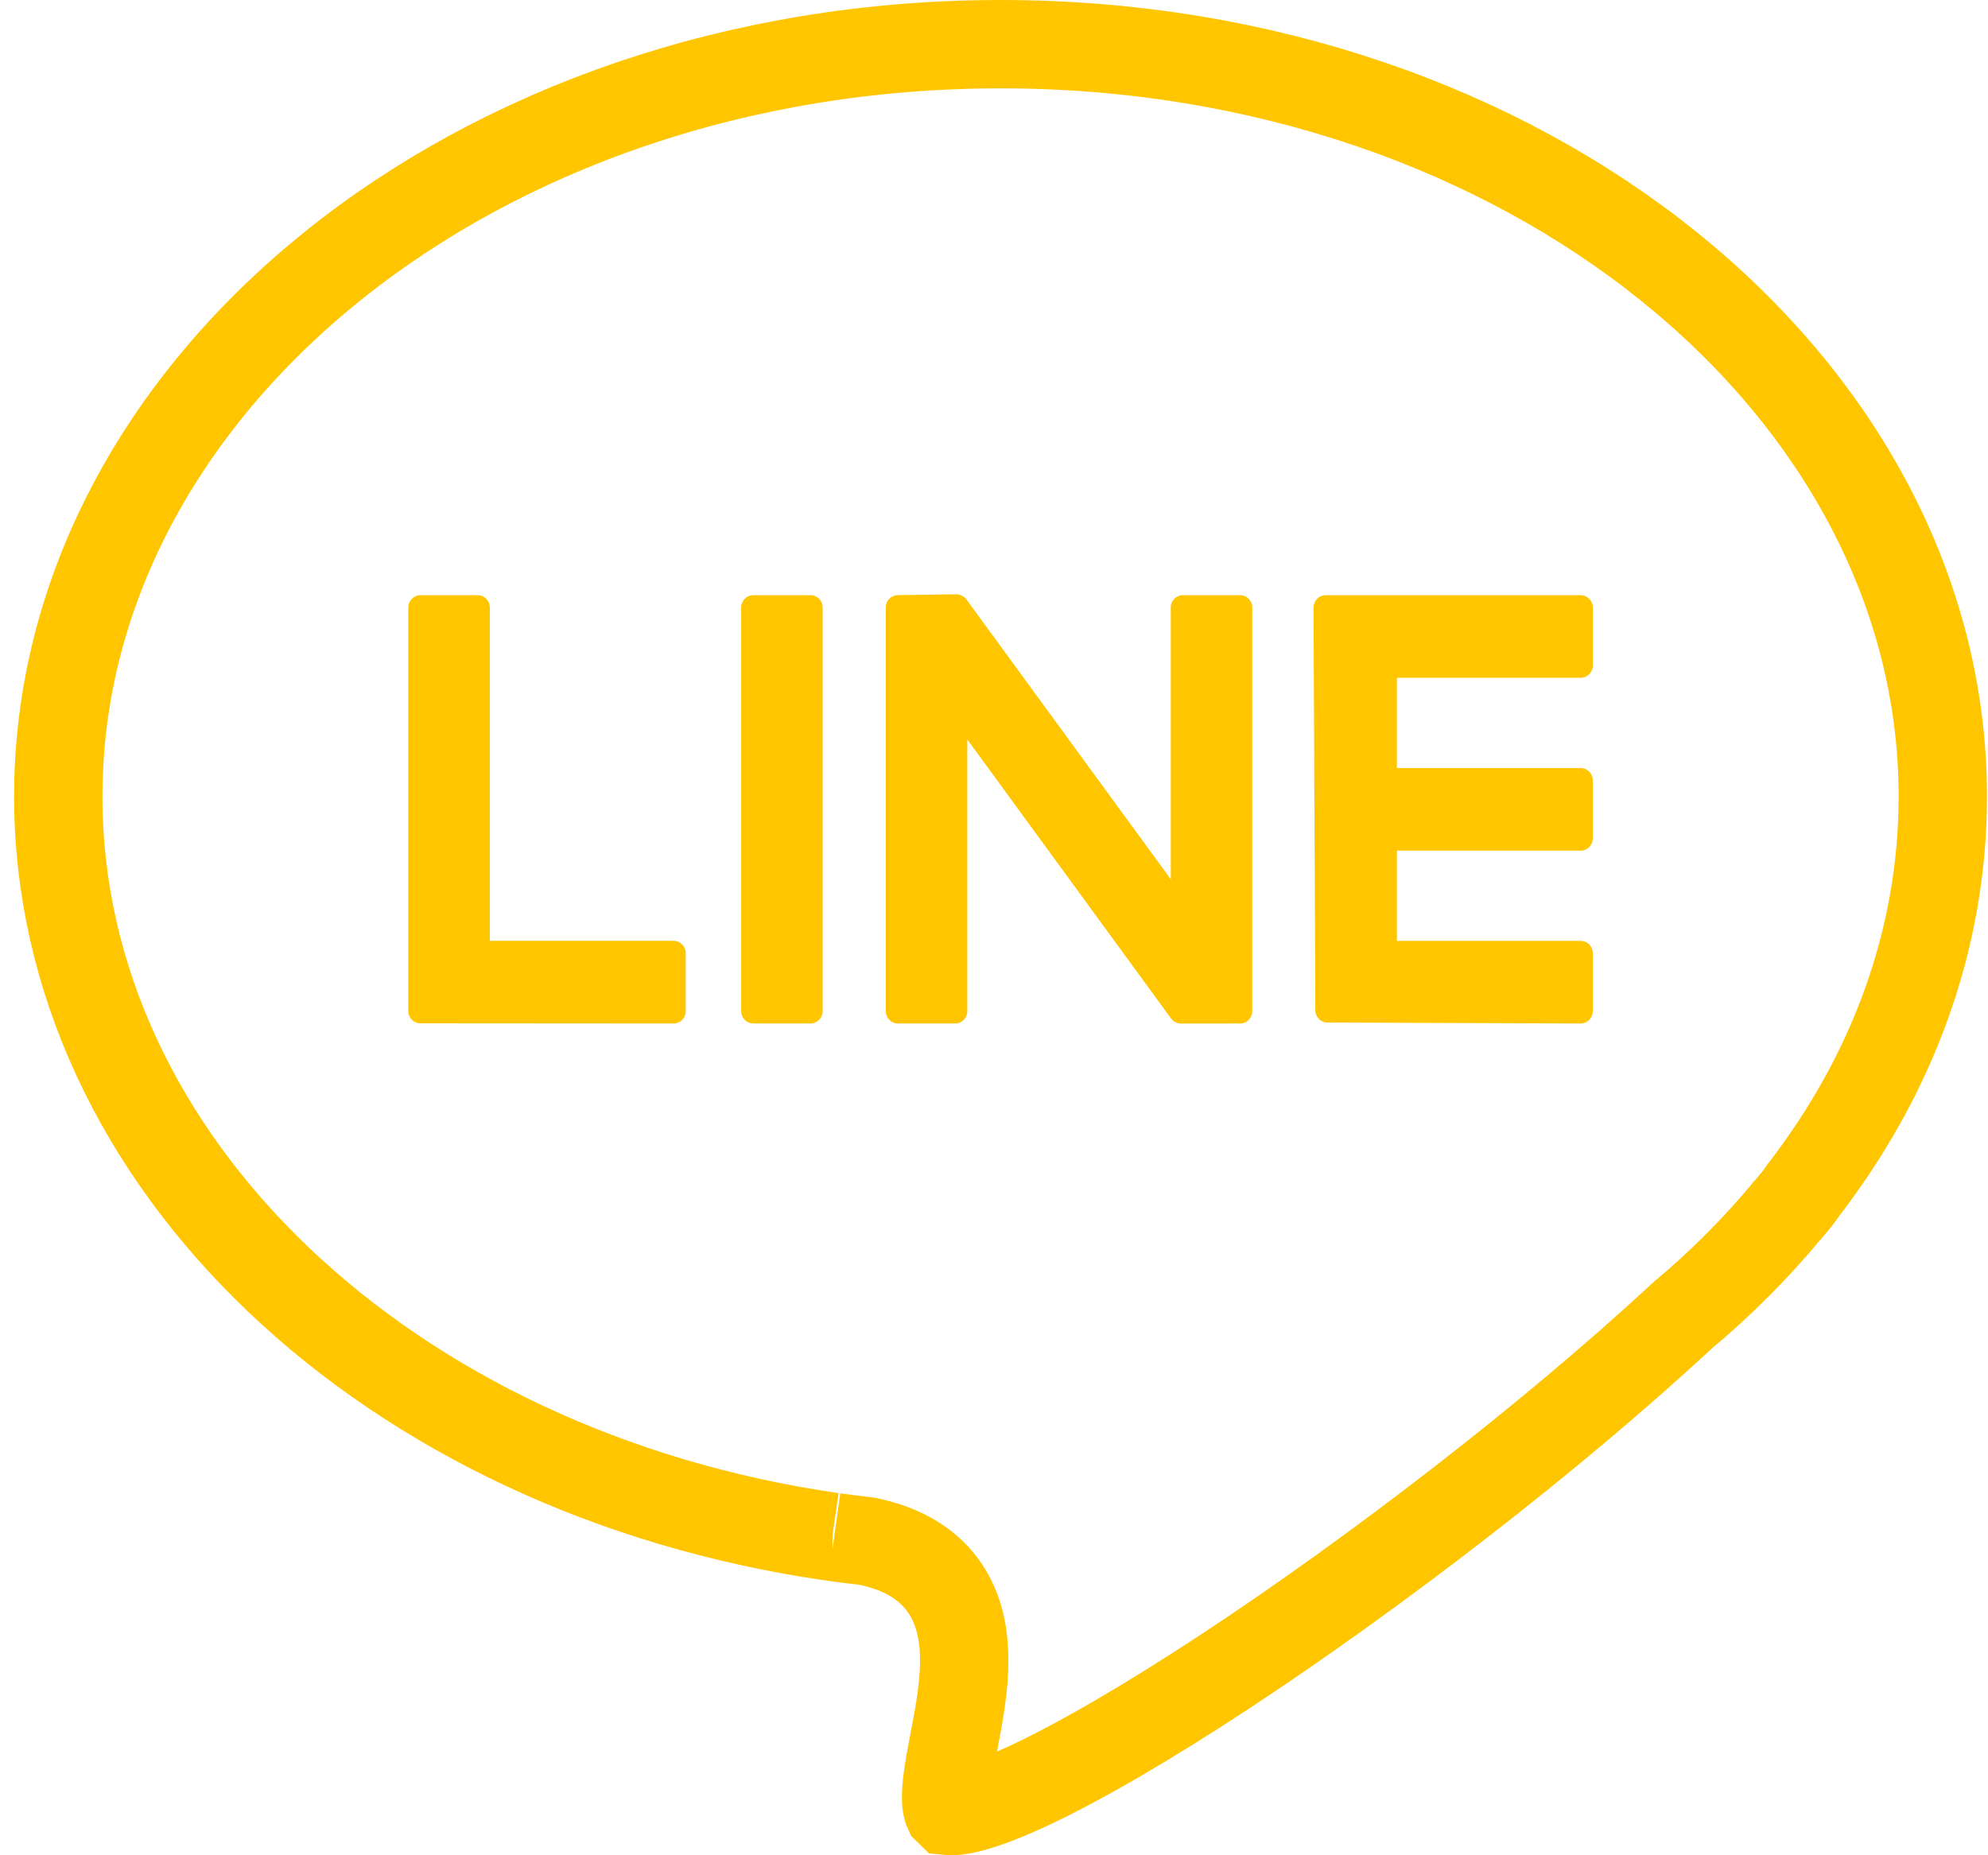 <svg width="45" height="42" viewBox="0 0 45 42" fill="none" xmlns="http://www.w3.org/2000/svg">
<g id="line contact">
<g id="line icon">
<path id="Vector" d="M18.347 13.474H17.051C16.899 13.474 16.777 13.599 16.777 13.752V22.89C16.777 23.044 16.899 23.169 17.051 23.169H18.347C18.499 23.169 18.622 23.044 18.622 22.89V13.752C18.622 13.598 18.499 13.474 18.347 13.474Z" fill="#FFC600"/>
<path id="Vector_2" d="M28.071 13.474H26.776C26.624 13.474 26.501 13.598 26.501 13.752V19.904L21.872 13.565C21.819 13.493 21.715 13.454 21.646 13.453L20.32 13.473C20.171 13.475 20.05 13.598 20.05 13.751V22.891C20.05 23.045 20.173 23.17 20.325 23.17H21.621C21.773 23.17 21.896 23.045 21.896 22.891V16.741L26.508 23.057C26.561 23.128 26.642 23.171 26.729 23.171L28.071 23.17C28.224 23.17 28.346 23.045 28.346 22.891V13.753C28.346 13.597 28.223 13.474 28.071 13.474Z" fill="#FFC600"/>
<path id="Vector_3" d="M15.248 21.299H11.088V13.752C11.088 13.599 10.965 13.474 10.813 13.474H9.517C9.365 13.474 9.242 13.599 9.242 13.752V22.888C9.242 23.042 9.365 23.166 9.517 23.166L15.248 23.17C15.32 23.17 15.39 23.141 15.442 23.088C15.493 23.036 15.522 22.966 15.522 22.891V21.578C15.522 21.423 15.399 21.299 15.248 21.299Z" fill="#FFC600"/>
<path id="Vector_4" d="M35.78 15.344C35.931 15.344 36.054 15.219 36.054 15.066V13.752C36.054 13.599 35.931 13.474 35.78 13.474H30.007C29.935 13.474 29.864 13.503 29.813 13.556C29.761 13.609 29.733 13.68 29.733 13.753L29.773 22.871C29.774 23.025 29.896 23.147 30.047 23.148L35.779 23.17C35.851 23.17 35.922 23.141 35.974 23.088C36.026 23.036 36.054 22.966 36.054 22.891V21.578C36.054 21.424 35.931 21.3 35.78 21.3H31.62V19.257H35.78C35.931 19.257 36.054 19.133 36.054 18.979V17.666C36.054 17.512 35.931 17.387 35.78 17.387H31.62V15.345L35.78 15.344Z" fill="#FFC600"/>
<path id="Vector_5" d="M18.882 34.797C19.118 34.83 19.353 34.86 19.59 34.886L19.616 34.889L19.643 34.894C20.655 35.106 21.289 35.613 21.599 36.339C21.887 37.015 21.851 37.789 21.76 38.458C21.714 38.797 21.649 39.134 21.59 39.441L21.588 39.452C21.526 39.771 21.474 40.052 21.442 40.305C21.41 40.561 21.407 40.747 21.428 40.875C21.438 40.935 21.451 40.971 21.459 40.988C21.461 40.99 21.462 40.994 21.463 40.995C21.473 40.996 21.487 40.998 21.507 40.999C21.587 41.003 21.712 40.992 21.89 40.95C22.245 40.868 22.726 40.688 23.319 40.41C24.498 39.856 26.03 38.958 27.726 37.843C31.114 35.613 35.091 32.558 38.091 29.774L38.101 29.765L38.112 29.757C38.964 29.042 39.736 28.266 40.423 27.443L40.427 27.437L40.439 27.422L40.448 27.411C40.604 27.238 40.721 27.089 40.807 26.962L40.817 26.947L40.827 26.934C42.83 24.334 43.977 21.284 43.977 18.029C43.975 8.739 34.552 1 22.648 1C10.744 1 1.319 8.739 1.319 18.031C1.319 26.307 8.778 33.342 18.839 34.791H18.844" stroke="#FFC600" stroke-width="2"/>
</g>
</g>
</svg>
